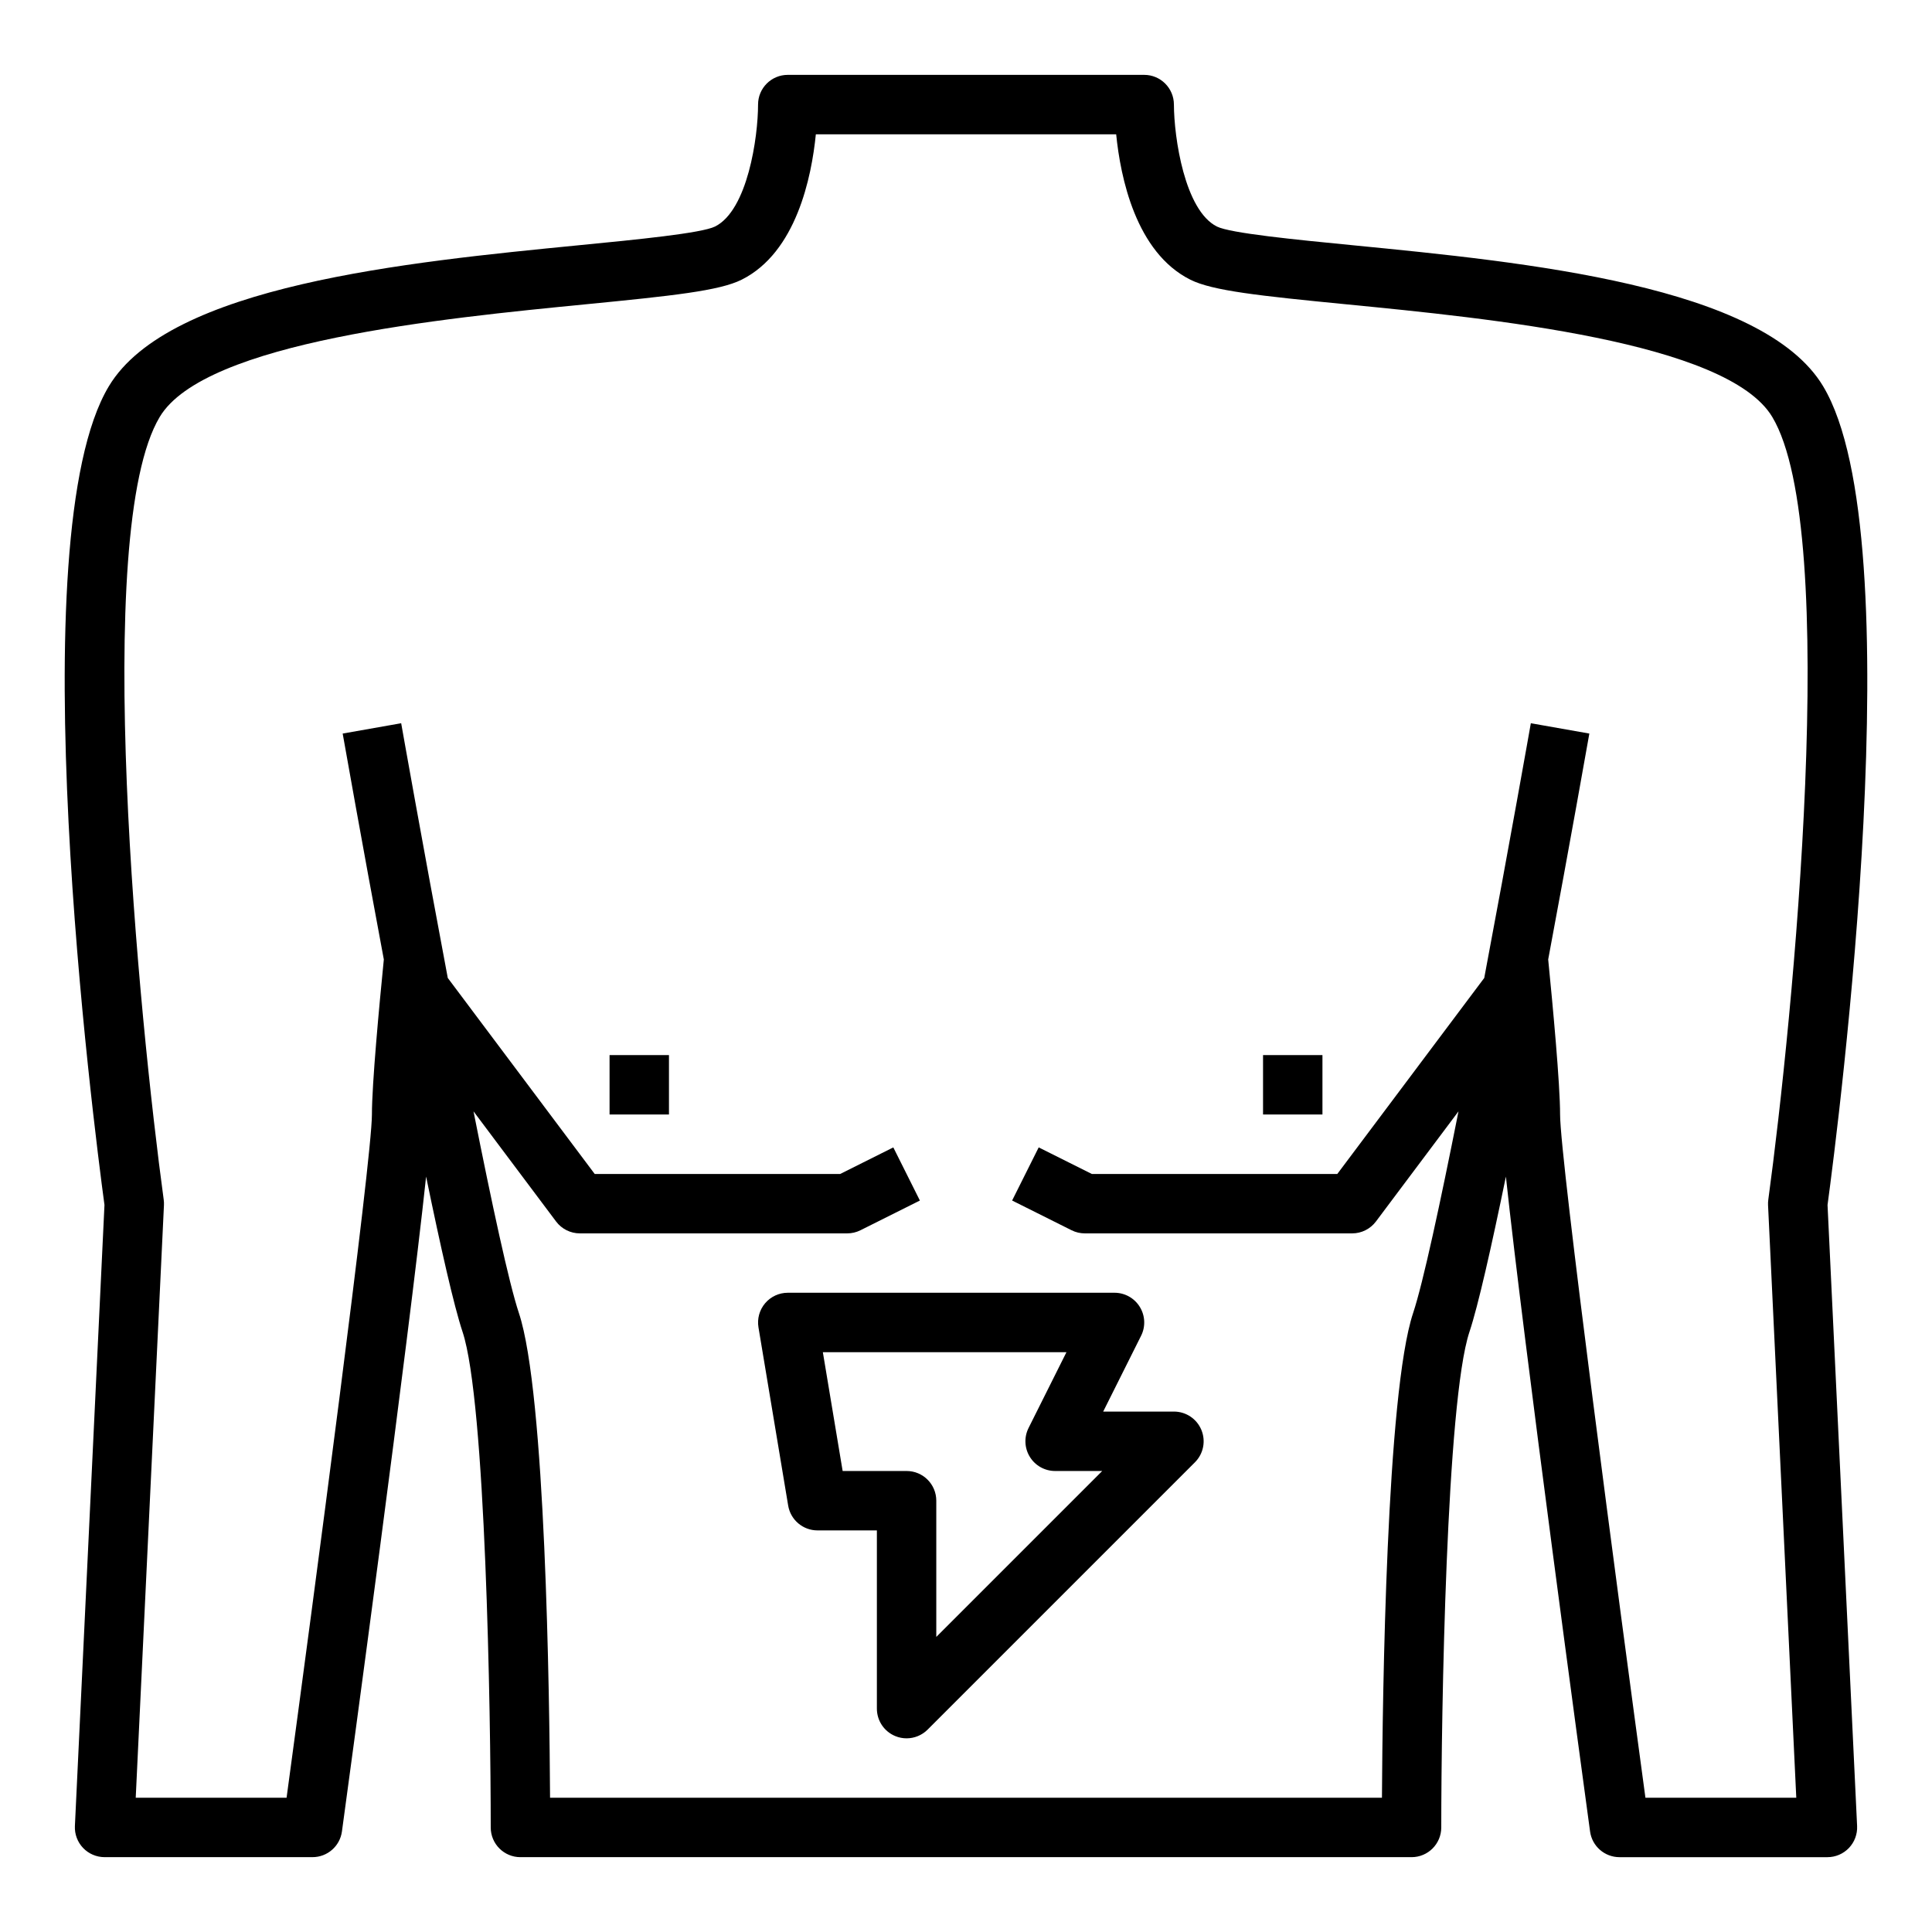 <?xml version="1.0" encoding="UTF-8"?>
<!-- Uploaded to: SVG Repo, www.svgrepo.com, Generator: SVG Repo Mixer Tools -->
<svg fill="#000000" width="800px" height="800px" version="1.1" viewBox="144 144 512 512" xmlns="http://www.w3.org/2000/svg">
 <g>
  <path d="m627.17 246.39c-16.027-26.754-78.859-32.91-124.74-37.406-15.18-1.484-32.379-3.176-35.934-4.949-8.555-4.277-11.371-23.625-11.395-32.328-0.012-4.344-3.531-7.867-7.871-7.867h-94.465c-4.348 0-7.871 3.519-7.871 7.871 0 8.688-2.781 28.012-11.395 32.316-3.555 1.777-20.758 3.469-35.934 4.949-45.879 4.504-108.71 10.66-124.73 37.406-24.043 40.066-4.004 195.81-1.148 216.94l-7.836 164.59c-0.102 2.152 0.68 4.25 2.168 5.812 1.48 1.551 3.543 2.438 5.695 2.438h55.105c3.938 0 7.269-2.906 7.801-6.812 2.051-15.027 17.555-129.04 22.305-173.55 3.863 18.773 7.375 34.305 9.66 41.156 6.121 18.375 7.465 101.04 7.465 131.34 0 4.352 3.523 7.871 7.871 7.871h236.16c4.348 0 7.871-3.519 7.871-7.871 0-30.297 1.34-112.95 7.469-131.33 2.285-6.852 5.793-22.383 9.66-41.156 4.754 44.508 20.258 158.52 22.305 173.55 0.531 3.902 3.863 6.809 7.801 6.809h55.105c2.152 0 4.211-0.883 5.695-2.438 1.488-1.562 2.269-3.66 2.168-5.812l-7.836-164.59c2.856-21.133 22.891-176.88-1.148-216.93zm-7.137 374.03h-39.977c-7.086-52.234-22.617-169.13-22.617-181.05 0-8.133-1.926-28.75-3.152-41.102 5.789-30.922 10.477-57.445 10.906-59.867l-15.504-2.738c-0.113 0.648-5.738 32.457-12.348 67.504l-38.941 51.945h-65.055l-14.078-7.043-7.043 14.082 15.742 7.871c1.094 0.551 2.301 0.836 3.523 0.836h70.848c2.481 0 4.812-1.168 6.301-3.152l21.879-29.188c-4.828 24.32-9.387 45.523-12.031 53.465-7.062 21.188-8.105 101.45-8.254 128.44h-220.46c-0.148-27-1.191-107.26-8.254-128.44-2.644-7.938-7.203-29.145-12.031-53.465l21.879 29.188c1.492 1.984 3.824 3.152 6.305 3.152h70.848c1.223 0 2.43-0.285 3.519-0.832l15.742-7.871-7.043-14.082-14.078 7.039h-65.055l-38.938-51.945c-6.609-35.047-12.234-66.855-12.348-67.504l-15.504 2.738c0.426 2.422 5.117 28.945 10.906 59.867-1.23 12.348-3.156 32.969-3.156 41.102 0 11.922-15.527 128.82-22.617 181.05h-39.977l7.481-157.06c0.023-0.484 0-0.961-0.066-1.438-6.461-47.418-19.25-177.1-1.047-207.44 11.949-19.949 75.062-26.129 112.77-29.828 23.184-2.269 35.551-3.59 41.441-6.535 14.465-7.231 18.527-27.164 19.66-38.527h79.59c1.133 11.363 5.195 31.297 19.66 38.531 5.887 2.945 18.258 4.266 41.441 6.535 37.707 3.699 100.82 9.879 112.77 29.836 18.199 30.336 5.41 160.02-1.051 207.43-0.066 0.477-0.09 0.953-0.066 1.438z"/>
  <path d="m305.54 423.61h15.742v15.742h-15.742z"/>
  <path d="m478.72 423.61h15.742v15.742h-15.742z"/>
  <path d="m346.76 489.38c-1.496 1.77-2.137 4.098-1.758 6.379l7.871 47.23c0.633 3.801 3.918 6.582 7.766 6.582h15.742v47.23c0 3.184 1.918 6.059 4.859 7.273 0.98 0.41 2 0.602 3.016 0.602 2.047 0 4.059-0.801 5.566-2.305l70.848-70.848c2.254-2.254 2.926-5.637 1.707-8.578-1.219-2.949-4.09-4.863-7.273-4.863h-18.75l10.047-20.094c1.219-2.438 1.086-5.336-0.348-7.656-1.43-2.324-3.965-3.738-6.691-3.738h-86.594c-2.312 0-4.512 1.016-6.008 2.785zm79.863 12.961-10.047 20.094c-1.219 2.438-1.086 5.336 0.348 7.656 1.43 2.324 3.965 3.738 6.691 3.738h12.484l-43.973 43.973v-36.102c0-4.352-3.523-7.871-7.871-7.871h-16.945l-5.246-31.488z"/>
 </g>
</svg>